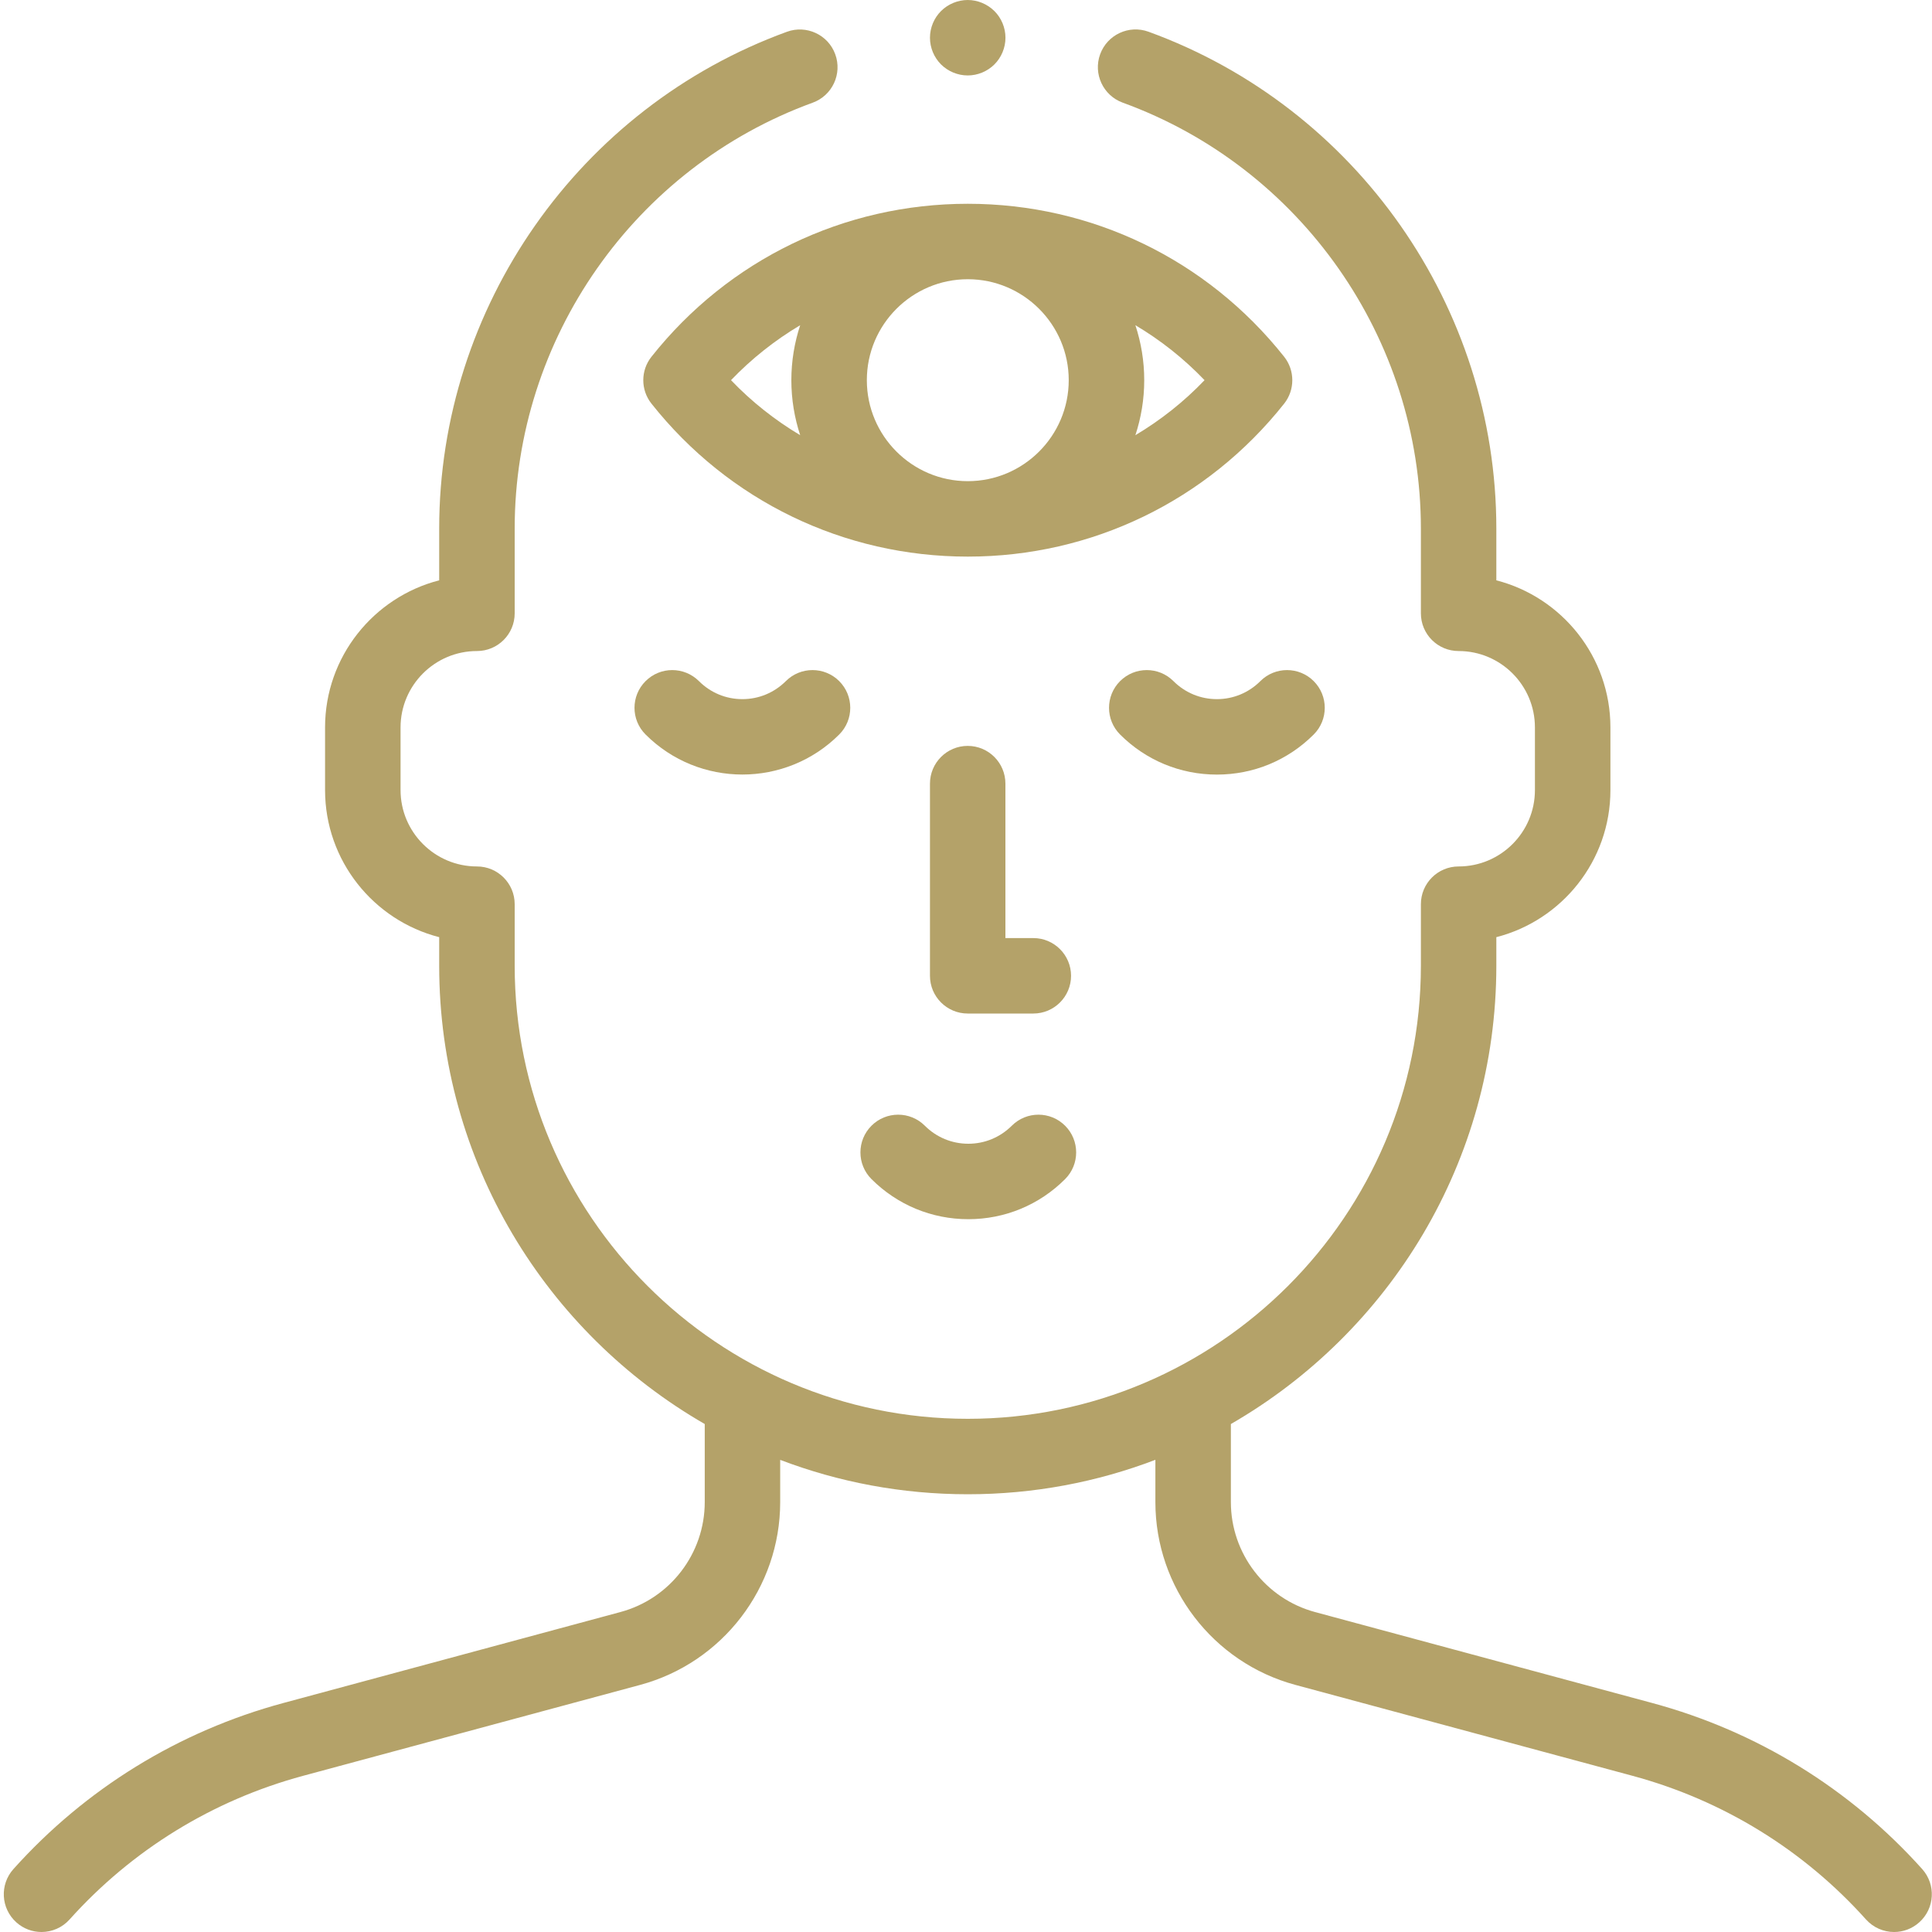 <?xml version="1.0" encoding="UTF-8"?>
<svg xmlns="http://www.w3.org/2000/svg" width="40" height="40" viewBox="0 0 40 40" fill="none">
  <g clip-path="url(#clip0_5096_66127)">
    <path d="M20.035 15.443C19.604 15.443 19.254 15.793 19.254 16.225V20.203C19.254 20.634 19.604 20.984 20.035 20.984H21.394C21.825 20.984 22.175 20.634 22.175 20.203C22.175 19.772 21.825 19.422 21.394 19.422H20.816V16.225C20.816 15.793 20.467 15.443 20.035 15.443Z" fill="#B4A269"></path>
    <path d="M18.043 23.307C17.738 23.612 17.738 24.107 18.043 24.412C18.579 24.947 19.291 25.242 20.048 25.242C20.805 25.242 21.517 24.947 22.052 24.412C22.357 24.107 22.357 23.612 22.052 23.307C21.747 23.002 21.253 23.002 20.948 23.307C20.707 23.547 20.388 23.68 20.048 23.68C19.708 23.68 19.388 23.547 19.148 23.307C18.843 23.002 18.348 23.002 18.043 23.307Z" fill="#B4A269"></path>
    <path d="M16.27 14.102C16.029 14.342 15.71 14.475 15.37 14.475C15.03 14.475 14.711 14.342 14.471 14.102C14.165 13.797 13.671 13.797 13.366 14.102C13.06 14.407 13.06 14.902 13.366 15.207C13.918 15.759 14.644 16.036 15.37 16.036C16.096 16.036 16.822 15.759 17.375 15.207C17.68 14.902 17.68 14.407 17.375 14.102C17.07 13.797 16.575 13.797 16.27 14.102Z" fill="#B4A269"></path>
    <path d="M25.195 14.475C24.855 14.475 24.535 14.342 24.295 14.102C23.99 13.797 23.495 13.797 23.19 14.102C22.885 14.407 22.885 14.902 23.19 15.207C23.725 15.742 24.437 16.037 25.195 16.037C25.952 16.037 26.664 15.742 27.199 15.207C27.504 14.902 27.504 14.407 27.199 14.102C26.894 13.797 26.399 13.797 26.094 14.102C25.854 14.342 25.534 14.475 25.195 14.475Z" fill="#B4A269"></path>
    <path d="M39.797 38.697C38.303 37.031 36.37 35.842 34.208 35.259L27.227 33.376C26.201 33.099 25.484 32.163 25.484 31.1V29.483C28.766 27.591 30.98 24.047 30.98 19.994V19.403C32.337 19.055 33.342 17.822 33.342 16.359V15.06C33.342 13.597 32.337 12.364 30.98 12.015V10.943C30.98 6.358 28.086 2.224 23.779 0.657C23.373 0.509 22.925 0.718 22.777 1.124C22.63 1.529 22.839 1.977 23.244 2.125C26.937 3.468 29.418 7.012 29.418 10.943V12.698C29.418 13.13 29.767 13.479 30.199 13.479C31.07 13.479 31.779 14.188 31.779 15.06V16.359C31.779 17.23 31.07 17.939 30.199 17.939C29.767 17.939 29.418 18.289 29.418 18.72V19.994C29.418 25.166 25.209 29.375 20.037 29.375C14.864 29.375 10.656 25.166 10.656 19.994V18.72C10.656 18.289 10.306 17.939 9.875 17.939C9.002 17.939 8.293 17.229 8.293 16.357V15.061C8.293 14.189 9.002 13.479 9.875 13.479C10.306 13.479 10.656 13.13 10.656 12.698V10.943C10.656 7.013 13.135 3.47 16.826 2.126C17.232 1.978 17.441 1.53 17.293 1.124C17.146 0.719 16.697 0.51 16.292 0.658C11.986 2.226 9.093 6.359 9.093 10.943V12.015C7.736 12.364 6.73 13.597 6.73 15.061V16.357C6.73 17.821 7.736 19.055 9.093 19.403V19.994C9.093 24.047 11.308 27.592 14.591 29.483V31.099C14.591 32.163 13.874 33.098 12.847 33.375L5.866 35.259C3.704 35.842 1.772 37.031 0.278 38.697C-0.01 39.018 0.017 39.512 0.338 39.8C0.487 39.934 0.674 40 0.859 40C1.073 40 1.287 39.912 1.441 39.74C2.733 38.3 4.403 37.272 6.273 36.767L13.254 34.884C14.961 34.423 16.153 32.867 16.153 31.1V30.225C17.361 30.685 18.669 30.937 20.037 30.937C21.404 30.937 22.714 30.685 23.921 30.224V31.1C23.921 32.867 25.113 34.424 26.82 34.884L33.802 36.767C35.671 37.272 37.342 38.3 38.633 39.74C38.788 39.912 39.001 40 39.215 40C39.401 40 39.587 39.934 39.736 39.8C40.058 39.512 40.085 39.019 39.797 38.697Z" fill="#B4A269"></path>
    <path d="M20.037 4.219C17.471 4.219 15.084 5.373 13.488 7.386C13.262 7.67 13.262 8.073 13.488 8.357C15.084 10.37 17.471 11.524 20.037 11.524C22.603 11.524 24.99 10.37 26.587 8.357C26.812 8.073 26.812 7.67 26.587 7.386C24.99 5.373 22.603 4.219 20.037 4.219ZM22.127 7.871C22.127 9.024 21.189 9.962 20.037 9.962C18.884 9.962 17.947 9.024 17.947 7.871C17.947 6.719 18.884 5.781 20.037 5.781C21.189 5.781 22.127 6.719 22.127 7.871ZM16.567 6.733C16.449 7.092 16.384 7.474 16.384 7.871C16.384 8.269 16.449 8.651 16.567 9.01C16.046 8.699 15.563 8.319 15.135 7.871C15.563 7.424 16.046 7.043 16.567 6.733ZM23.507 9.01C23.625 8.651 23.69 8.269 23.69 7.871C23.69 7.474 23.625 7.092 23.507 6.733C24.029 7.043 24.511 7.424 24.939 7.871C24.511 8.319 24.029 8.699 23.507 9.01Z" fill="#B4A269"></path>
    <path d="M20.036 1.562C20.241 1.562 20.442 1.479 20.588 1.334C20.734 1.188 20.817 0.987 20.817 0.781C20.817 0.576 20.734 0.374 20.588 0.229C20.442 0.084 20.241 0 20.036 0C19.83 0 19.628 0.084 19.483 0.229C19.337 0.374 19.254 0.576 19.254 0.781C19.254 0.987 19.337 1.188 19.483 1.334C19.629 1.479 19.83 1.562 20.036 1.562Z" fill="#B4A269"></path>
  </g>
  <defs>
    <clipPath id="clip0_5096_66127">
      <rect width="40" height="40" fill="white"></rect>
    </clipPath>
  </defs>
</svg>
